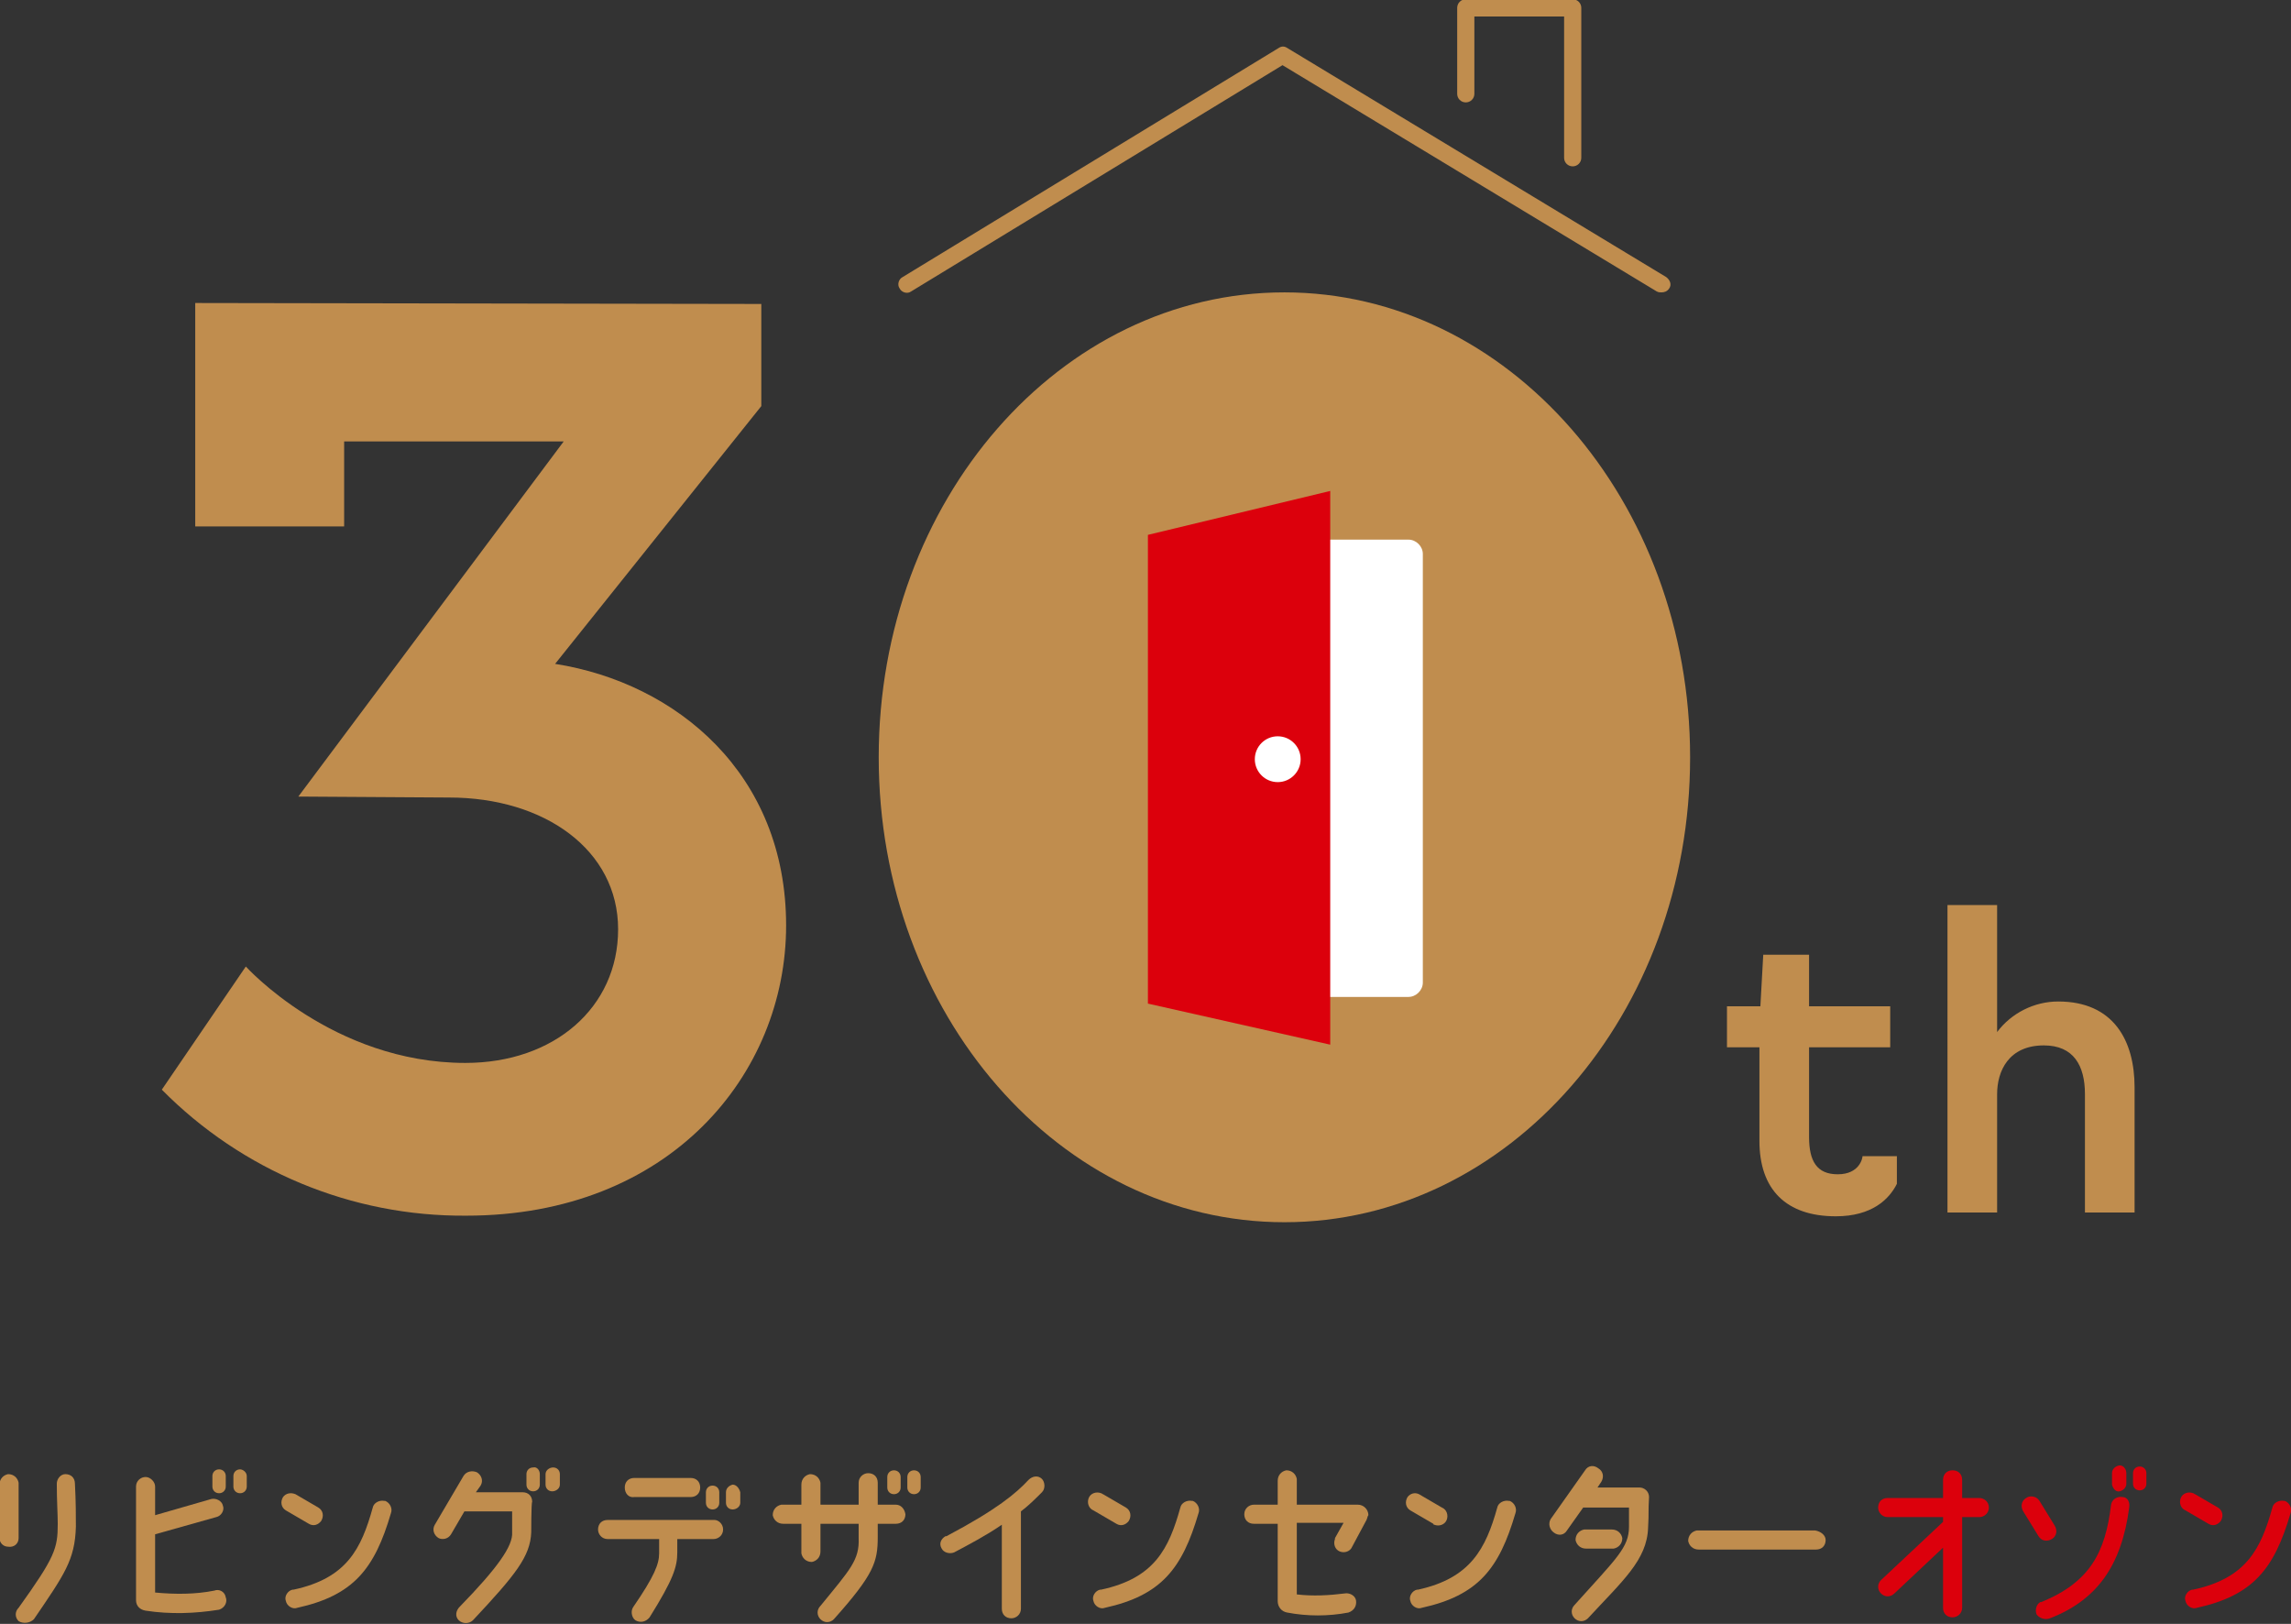 <svg xmlns="http://www.w3.org/2000/svg" xml:space="preserve" id="レイヤー_1" x="0" y="0" version="1.1" viewBox="0 0 240 170.1"><rect x="0" y="0" width="240" height="170.1" fill="#333333" stroke="none"/><style>.st0{fill:#c08d4e}.st1{fill:#dc000c}.st2{fill:#fff}</style><g id="グループ_5" transform="translate(99.15 227.614)"><path id="パス_8" d="M-97.2-72.1v5.6c0 .6-.5 1-1.1.9-.5 0-.9-.4-.9-.9v-5.6c0-.6.4-1 .9-1.1.6 0 1 .4 1.1.9v.2zm1.6 14.1c-.4.4-1.1.5-1.6.2-.4-.4-.4-1 0-1.4 3.8-5.3 4.1-6.2 4.1-8.8 0-1-.1-2.4-.1-4.2 0-.5.4-1 .9-1 .6 0 1 .4 1 1 .1 1.9.1 3.3.1 4.5-.1 3.5-1.2 5-4.4 9.7z" class="st0"/><path id="パス_9" d="M-76.2-59c-2.5.4-5.1.5-7.7.1-.6-.1-1-.5-1-1.1v-11.9c0-.6.5-1 1-1s1 .5 1 1v3l5.9-1.7c.5-.1 1.1.2 1.2.7.2.5-.2 1.1-.7 1.2l-6.4 1.8v6.1c2.1.2 4.2.2 6.2-.2.5-.2 1.1.1 1.2.7.2.5-.1 1.1-.7 1.3zm.7-14v1.1c0 .4-.3.7-.7.7-.4 0-.7-.3-.7-.7V-73c0-.4.3-.7.7-.7.4 0 .7.3.7.7zm2.2 0v1.1c0 .4-.3.7-.7.7-.4 0-.7-.3-.7-.7V-73c0-.4.3-.7.7-.7.3 0 .7.3.7.7z" class="st0"/><path id="パス_10" d="m-68.2-71.1 2.4 1.4c.5.3.6.9.3 1.4-.3.4-.8.6-1.3.3l-2.4-1.4c-.5-.3-.6-.9-.3-1.4.3-.4.8-.5 1.3-.3zm8.1 1.4c.1-.5.7-.8 1.2-.7h.1c.5.2.8.8.6 1.3-1.7 5.8-3.9 8.6-9.8 9.9-.5.2-1.1-.2-1.2-.7-.2-.5.2-1.1.7-1.2h.1c5.6-1.2 7.1-4.3 8.3-8.6z" class="st0"/><path id="パス_11" d="M-43.5-67.1c-.1 2.5-1.6 4.4-6.1 9.2-.4.4-1.1.4-1.5 0-.4-.4-.3-1 .1-1.4 4-4.1 5.6-6.4 5.5-7.8v-2.2h-5l-1.4 2.4c-.3.5-.9.6-1.3.4-.5-.3-.7-.9-.4-1.4l3-5.1c.3-.5.9-.6 1.4-.4.5.3.7.9.4 1.4l-.5.7h4.9c.6 0 1 .4 1 1-.1.1-.1 3.2-.1 3.2zm.9-6.1v1.1c0 .4-.3.7-.7.7-.4 0-.7-.3-.7-.7v-1.1c0-.4.3-.7.7-.7.4-.1.7.3.7.7zm2.1 0v1.1c0 .4-.4.7-.8.7s-.7-.3-.7-.7v-1.1c0-.4.4-.7.8-.7s.7.3.7.7z" class="st0"/><path id="パス_12" d="M-23.4-67.4c0 .6-.5 1-1 1h-3.8v1.4c0 1.5-.4 2.8-2.9 6.8-.4.5-1 .6-1.5.3-.4-.3-.5-1-.2-1.4 2.2-3.2 2.7-4.5 2.7-5.6v-1.5h-5.4c-.6 0-1-.5-1-1 0-.6.4-1 1-1h11.2c.4 0 .9.4.9 1zm-10.3-4.4c0-.6.4-1 1-1h5.9c.6 0 1 .4 1 1s-.4 1-1 1h-5.9c-.6.1-1-.4-1-1 0 .1 0 0 0 0zm9.9.5v1.1c0 .4-.3.7-.7.7-.4 0-.7-.3-.7-.7v-1.1c0-.4.3-.7.7-.7.4 0 .7.3.7.7zm2.2 0v1.1c0 .4-.4.7-.8.7s-.7-.3-.7-.7v-1.1c0-.4.3-.7.7-.8.4 0 .7.4.8.8z" class="st0"/><path id="パス_13" d="M-4.3-69c0 .6-.4 1-1 1h-1.9v1.4c0 2.6-.4 3.9-4.6 8.6-.4.4-1 .4-1.4 0-.4-.4-.4-1 0-1.4 3.1-3.8 4.1-4.8 4-7.1V-68h-4v2.9c0 .6-.4 1-.9 1.1-.6 0-1-.4-1.1-.9V-68h-1.9c-.6 0-1-.4-1.1-.9 0-.6.4-1 .9-1.1h2.1v-2.1c0-.6.4-1 .9-1.1.6 0 1 .4 1.1.9V-70h4v-2.3c0-.6.5-1 1-1 .6 0 1 .4 1 1v2.3h1.9c.5 0 .9.4 1 1zm-.5-3.9v1.1c0 .4-.3.7-.7.7-.4 0-.7-.3-.7-.7v-1.1c0-.4.3-.7.7-.7.4 0 .7.3.7.7zm2.1 0v1.1c0 .4-.3.7-.7.7-.4 0-.7-.3-.7-.7v-1.1c0-.4.3-.7.7-.7.4 0 .7.3.7.7z" class="st0"/><path id="パス_14" d="M10-71.3c-.7.7-1.4 1.4-2.2 2v10.2c0 .6-.5 1-1 1-.6 0-1-.4-1-1v-8.8c-1.6 1.1-3.3 2-5 2.9-.5.2-1.1 0-1.3-.4-.3-.5-.1-1 .4-1.3H0c5.3-2.8 7.3-4.5 8.6-5.9.4-.4 1-.5 1.4-.1.3.3.4 1 0 1.4z" class="st0"/><path id="パス_15" d="m16.4-71.1 2.4 1.4c.5.3.6.9.3 1.4-.3.4-.8.6-1.3.3l-2.4-1.4c-.5-.2-.7-.8-.5-1.3.2-.5.8-.7 1.3-.5.1 0 .1.1.2.1zm8.1 1.4c.1-.5.7-.8 1.2-.7h.1c.5.2.8.8.6 1.3-1.7 5.8-3.9 8.6-9.8 9.9-.5.2-1.1-.2-1.2-.7-.2-.5.2-1.1.7-1.2h.1c5.6-1.2 7.1-4.3 8.3-8.6z" class="st0"/><path id="パス_16" d="m44-68.4-1.5 2.8c-.2.5-.8.7-1.3.5-.5-.2-.7-.8-.5-1.3v-.1l.9-1.6h-4.9v7.5c1.7.2 3.4.1 5-.1.5-.1 1.1.2 1.2.7.1.6-.2 1.1-.8 1.3-2.1.4-4.3.4-6.4 0-.6-.1-1-.6-1-1.2V-68h-2.5c-.6 0-1-.4-1-1s.5-1 1-1h2.5v-2.5c0-.6.4-1 .9-1.1.6 0 1 .4 1.1.9v2.7h6.4c.6 0 1.1.5 1.1 1.1-.1.1-.1.3-.2.5z" class="st0"/><path id="パス_17" d="m49.5-71.1 2.4 1.4c.5.2.7.8.5 1.3s-.8.7-1.3.5c0 0-.1 0-.1-.1l-2.4-1.4c-.5-.3-.6-.9-.3-1.4.3-.4.8-.5 1.2-.3zm8.2 1.4c.1-.5.7-.8 1.2-.7h.1c.5.2.8.8.6 1.3-1.7 5.8-3.9 8.6-9.8 9.9-.5.2-1.1-.2-1.2-.7-.2-.5.2-1.1.7-1.2h.1c5.5-1.2 7.1-4.3 8.3-8.6z" class="st0"/><path id="パス_18" d="M73.5-67.6c-.1 3.4-2.7 5.6-6.3 9.5-.4.4-1 .4-1.4 0-.4-.4-.4-1 0-1.4 4.4-4.9 5.7-6 5.7-8.2v-2h-4.8L65-67.3c-.3.5-.9.6-1.4.2-.4-.3-.6-.9-.3-1.4l3.6-5.1c.3-.5.9-.6 1.4-.2.5.3.6.9.3 1.4l-.4.6h4.4c.5 0 1 .4 1 1-.1 1.7 0 1.5-.1 3.2zM67-65.4c-.6 0-1-.4-1.1-.9 0-.6.4-1 .9-1.1H69.7c.6 0 1 .4 1.1.9 0 .6-.4 1-.9 1.1H67z" class="st0"/><path id="パス_19" d="M92.1-66.3c0 .6-.4 1-1 1H78.8c-.6 0-1-.4-1.1-.9 0-.6.4-1 .9-1.1H91c.6.1 1.1.5 1.1 1z" class="st0"/><path id="パス_20" d="M109.2-69.7c0 .6-.5 1-1 1h-1.8v9.5c0 .6-.5 1-1 1-.6 0-1-.4-1-1v-6.3l-5.1 4.8c-.4.4-1 .4-1.4 0-.4-.4-.4-1 0-1.4l6.5-6.1v-.5h-5.8c-.6 0-1-.5-1-1 0-.6.4-1 1-1h5.8v-1.9c0-.6.4-1 1-1s1 .4 1 1v1.9h1.8c.5 0 1 .4 1 1z" class="st1"/><path id="パス_21" d="m114.5-70.4 1.6 2.6c.3.5.2 1.1-.3 1.4-.5.3-1.1.2-1.4-.3l-1.6-2.6c-.3-.5-.2-1.1.3-1.4.4-.3 1.1-.2 1.4.3zm9.4.7c-.8 6.1-3.4 9.7-8.3 11.6-.5.2-1.1 0-1.4-.4-.2-.5 0-1.1.4-1.3h.1c5.1-2.1 6.7-5.2 7.3-10.2.1-.6.7-.9 1.2-.8.5 0 .8.5.7 1.1zm-.3-3.6v1.1c0 .4-.3.7-.7.8s-.7-.3-.8-.7V-73.3c0-.4.3-.7.7-.8s.8.3.8.8zm2.1 0v1.1c0 .4-.3.7-.7.7-.4 0-.7-.3-.7-.7v-1.1c0-.4.3-.7.7-.7.4 0 .7.3.7.7z" class="st1"/><path id="パス_22" d="m130.8-71.1 2.4 1.4c.5.3.6.9.3 1.4-.3.4-.8.6-1.3.3l-2.4-1.4c-.5-.2-.7-.8-.5-1.3.2-.5.8-.7 1.3-.5.1 0 .1.1.2.1zm8.1 1.4c.1-.5.7-.8 1.2-.7h.1c.5.2.8.8.6 1.3-1.7 5.8-3.9 8.6-9.8 9.9-.5.2-1.1-.2-1.2-.7-.2-.5.2-1.1.7-1.2h.1c5.6-1.2 7.1-4.3 8.3-8.6z" class="st1"/></g><g id="グループ_9" transform="translate(116.152 74.926)"><path id="パス_23" d="M57.9-44.3c-.2 0-.3 0-.5-.1L18.2-68.1l-38.9 23.7c-.4.3-1 .1-1.2-.3-.3-.4-.1-1 .3-1.2l39.4-24c.3-.2.6-.2.9 0l39.7 24c.4.3.6.8.3 1.2-.2.3-.5.4-.8.4z" class="st0"/><g id="グループ_7" transform="translate(163.962 93.879)"><g id="グループ_6"><path id="パス_24" d="M-95.8-49.3v-9.8h-3.4v-4.3h3.5l.3-5.4h4.8v5.4h8.5v4.3h-8.5v9.4c0 2.5.8 3.9 3 3.9 2.3 0 2.6-1.7 2.6-1.9h3.6v2.9c-.8 1.6-2.6 3.4-6.4 3.4-5.2 0-8-2.8-8-7.9z" class="st0"/><path id="パス_25" d="M-76.1-74h5.2v13.3c1.5-2 3.9-3.2 6.4-3.2 5.8 0 8 4.1 8 9v13.1h-5.2v-12.4c0-3-1.2-5.1-4.3-5.1-3.7 0-4.9 2.7-4.9 5.1v12.4h-5.2V-74z" class="st0"/></g></g><g id="グループ_8" transform="translate(0 30.914)"><path id="パス_26" d="M-90.4-4.6s9.1 10.1 23 10.1c9.3 0 16-5.8 16-14 0-8.3-7.7-13.8-17.7-13.8l-15.8-.1 27.8-37.2h-23v8.9h-15.6v-23.4l59.3.1v10.7l-21.6 27c12.7 2 24.2 11.5 24.2 27.4 0 15.6-12.2 30.4-33.5 30.4-12 .1-23.5-4.7-31.9-13.2l8.8-12.9z" class="st0"/></g><path id="パス_27" d="M18.4-44.3c-23.5 0-42.5 21.8-42.5 48.7 0 26.9 19 48.7 42.5 48.7S60.9 31.3 60.9 4.4c0-26.9-19.1-48.7-42.5-48.7z" class="st0"/><path id="長方形_188" d="M6.2-18.4h25.2c.8 0 1.5.7 1.5 1.5V28c0 .8-.7 1.5-1.5 1.5H6.2c-.8 0-1.5-.7-1.5-1.5v-44.9c0-.8.7-1.5 1.5-1.5z" class="st2"/><path id="パス_28" d="M23.2 34.5 4.1 30.2v-49.1l19.1-4.6v58z" class="st1"/><circle id="楕円形_2" cx="17.7" cy="4.6" r="2.4" class="st2"/><path id="パス_29" d="M48.6-57.5c-.5 0-.9-.4-.9-.9v-14.8h-9.4v8.1c0 .5-.4.9-.9.9s-.9-.4-.9-.9v-9c0-.5.4-.9.9-.9h11.2c.5 0 .9.4.9.9v15.7c0 .5-.4.9-.9.9z" class="st0"/></g></svg>